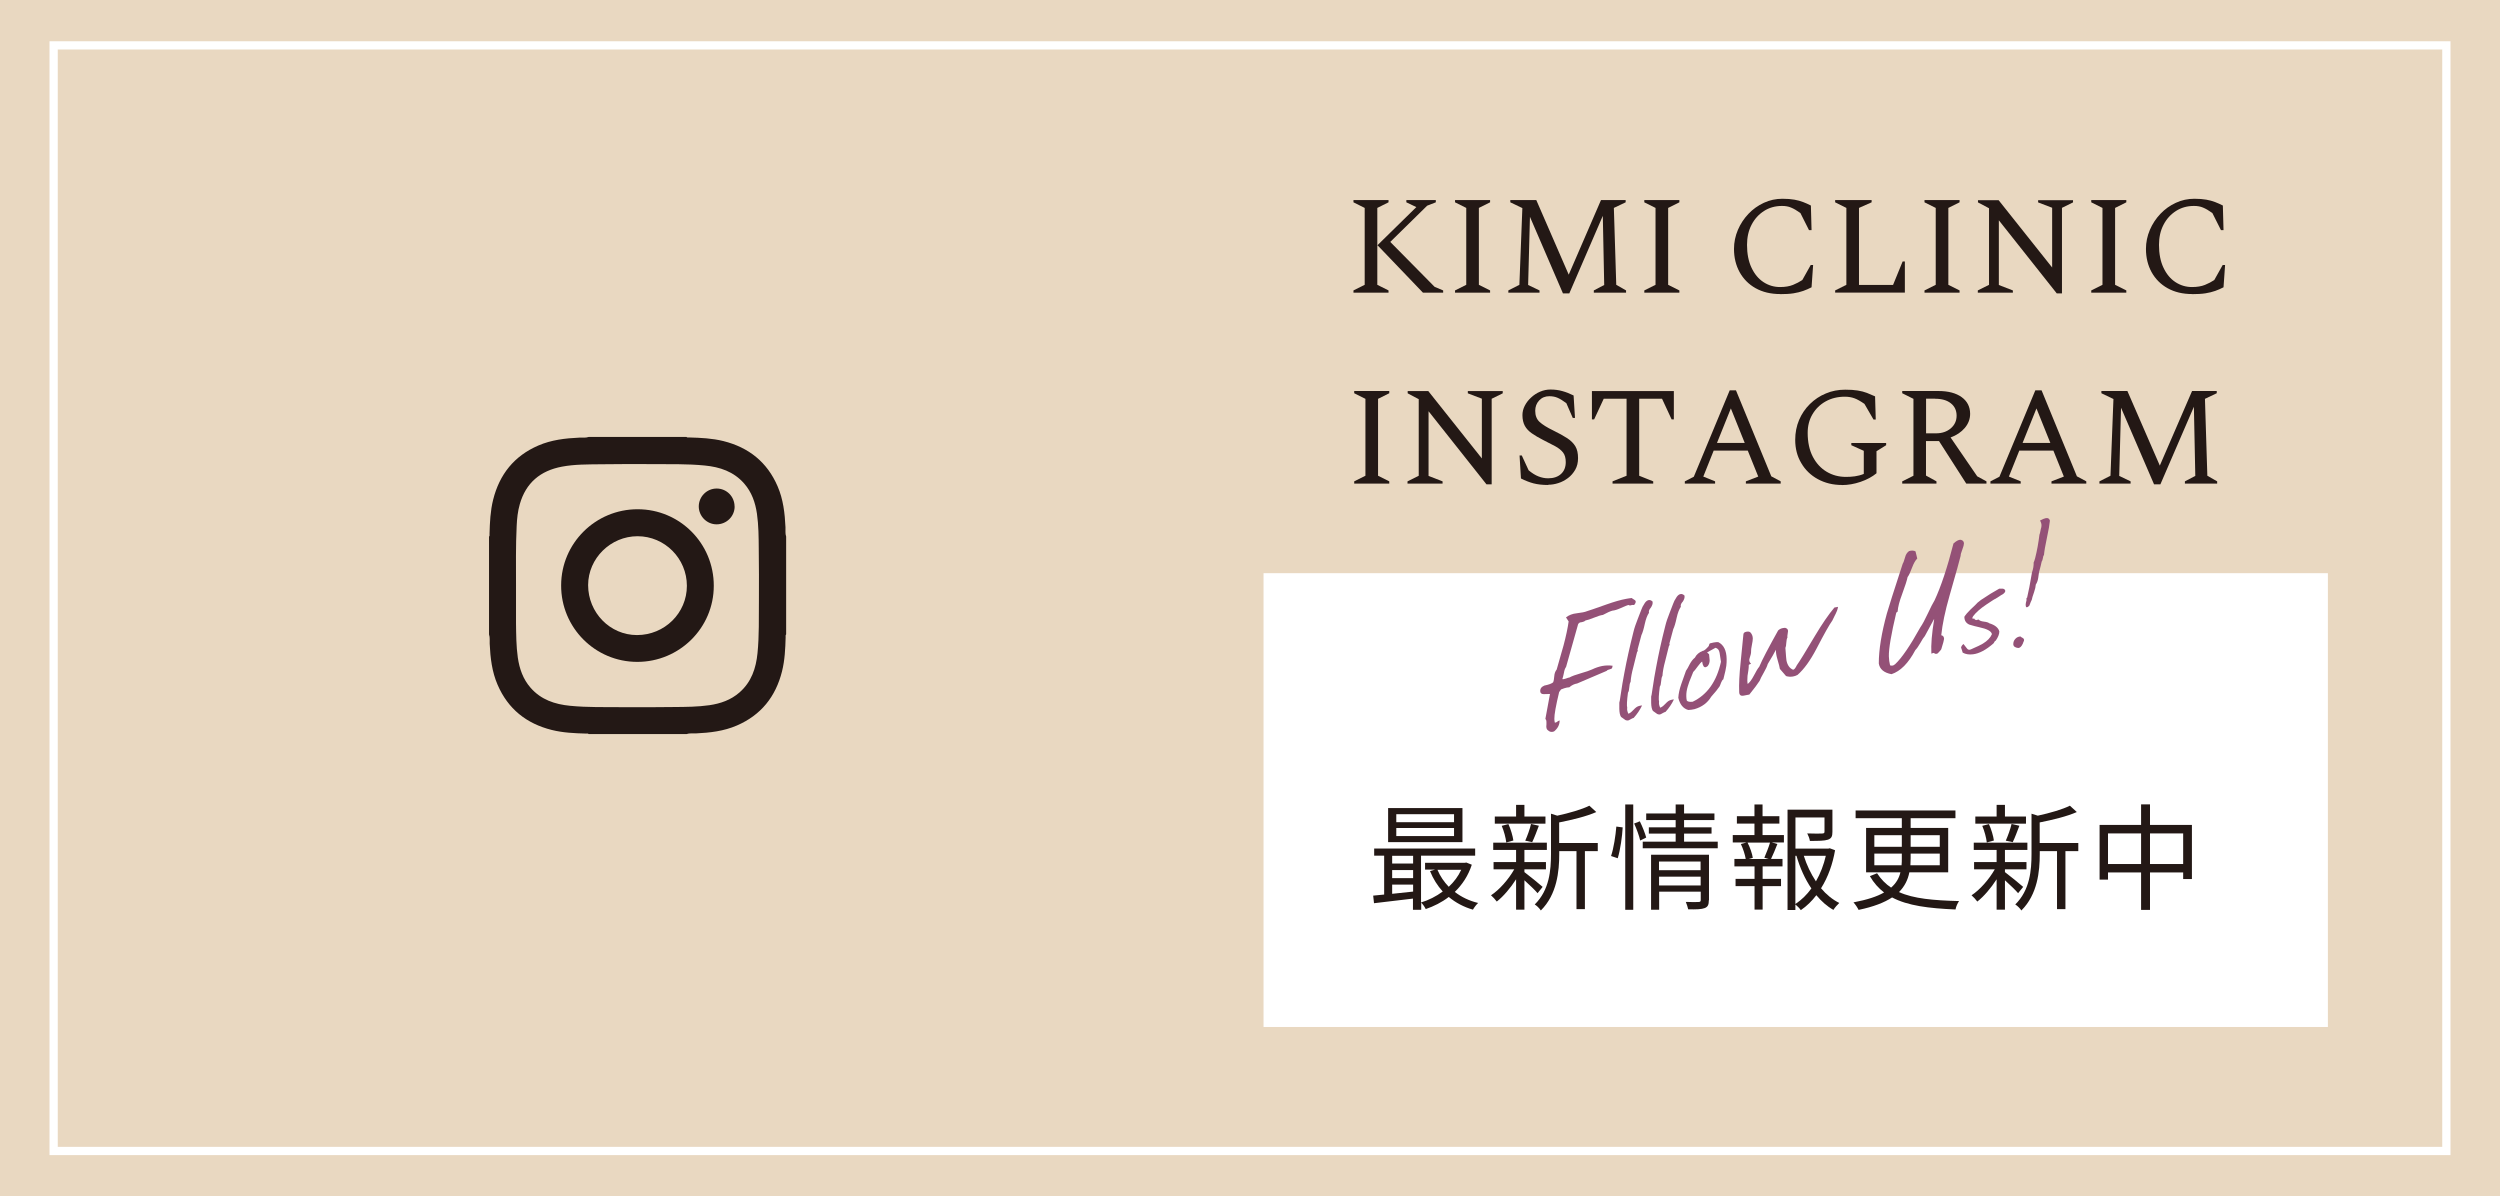<?xml version="1.0" encoding="UTF-8"?><svg id="_レイヤー_2" xmlns="http://www.w3.org/2000/svg" viewBox="0 0 303 145"><defs><style>.cls-1{fill:#945177;}.cls-1,.cls-2,.cls-3,.cls-4{stroke-width:0px;}.cls-2{fill:#e9d8c1;}.cls-5{fill:none;stroke:#fff;stroke-miterlimit:10;}.cls-3{fill:#231815;}.cls-4{fill:#fff;}</style></defs><g id="_ヘッダー"><rect class="cls-2" width="303" height="145"/><rect class="cls-5" x="6.5" y="5.5" width="290" height="134"/><path class="cls-3" d="M59.27,76.9v-11.86c.1-.1.05-.22.06-.34.04-1.39.1-2.78.44-4.14.77-3.07,2.55-5.3,5.47-6.56,1.59-.69,3.27-.88,4.98-.96.37-.02.76.05,1.12-.08h11.86c.1.1.22.05.34.06,1.39.04,2.78.1,4.14.44,3.07.77,5.3,2.55,6.56,5.47.69,1.59.88,3.27.96,4.98.02.37-.05.76.08,1.12v11.86c-.1.1-.05.22-.06.34-.04,1.39-.1,2.78-.44,4.14-.77,3.07-2.55,5.3-5.47,6.56-1.59.69-3.27.88-4.98.96-.37.02-.76-.05-1.12.08h-11.86c-.1-.1-.22-.05-.34-.06-1.39-.04-2.78-.1-4.14-.44-3.07-.77-5.3-2.55-6.56-5.47-.69-1.59-.88-3.27-.96-4.98-.02-.37.05-.76-.08-1.12ZM62.54,70.97c0,1.5-.01,3,0,4.5.02,1.41.02,2.83.22,4.24.2,1.35.63,2.6,1.55,3.65,1.27,1.45,2.94,2,4.77,2.18,2.12.21,4.25.15,6.38.17,2.09.02,4.19,0,6.28-.02,1.41-.01,2.83-.02,4.24-.22,1.35-.2,2.6-.63,3.65-1.55,1.45-1.27,2-2.94,2.18-4.77.21-2.12.15-4.25.17-6.38.02-2.09,0-4.19-.02-6.28-.01-1.41-.02-2.83-.22-4.24-.2-1.35-.63-2.6-1.55-3.65-1.27-1.45-2.94-2-4.77-2.18-2.12-.21-4.25-.15-6.38-.17-2.09-.02-4.19,0-6.28.02-1.56.02-3.12,0-4.66.29-2.6.49-4.36,1.95-5.1,4.54-.25.86-.34,1.75-.38,2.64-.12,2.41-.08,4.83-.08,7.24Z"/><path class="cls-3" d="M77.28,61.72c5.12,0,9.24,4.15,9.23,9.28,0,5.1-4.16,9.22-9.27,9.22-5.12,0-9.25-4.16-9.23-9.28.01-5.1,4.16-9.22,9.27-9.22ZM77.28,64.99c-3.28,0-5.99,2.68-6,5.92,0,3.34,2.65,6.06,5.92,6.06,3.35,0,6.05-2.66,6.05-5.97,0-3.31-2.68-6.01-5.98-6.01Z"/><path class="cls-3" d="M89.04,61.38c0,1.2-.98,2.17-2.19,2.17-1.18,0-2.15-.98-2.16-2.16,0-1.2.97-2.18,2.17-2.18,1.21,0,2.17.97,2.17,2.18Z"/><path class="cls-3" d="M164.04,35.47v-.27l1.36-.68v-9.32l-1.36-.68v-.27h4.25v.27l-1.36.68v9.32l1.36.68v.27h-4.25ZM166.95,29.72l4.71-4.62-1.21-.58v-.27h3.57v.27l-1.05.41-4.47,4.39,5.37,5.44,1.04.44v.27h-2.45l-5.51-5.75Z"/><path class="cls-3" d="M176.35,35.47v-.27l1.36-.68v-9.32l-1.36-.68v-.27h4.25v.27l-1.36.68v9.32l1.36.68v.27h-4.25Z"/><path class="cls-3" d="M182.81,35.47v-.27l1.34-.68.36-9.3-1.46-.7v-.27h3.15l3.93,9.04,3.91-9.04h2.99v.27l-1.43.68.29,9.32,1.19.68v.27h-3.91v-.27l1.26-.66-.17-8.38-4.06,9.4h-.77l-4-9.28-.22,8.26,1.38.66v.27h-3.77Z"/><path class="cls-3" d="M199.29,35.47v-.27l1.36-.68v-9.32l-1.36-.68v-.27h4.25v.27l-1.36.68v9.32l1.36.68v.27h-4.25Z"/><path class="cls-3" d="M215.77,35.64c-1.16,0-2.15-.24-2.99-.71s-1.48-1.12-1.94-1.95c-.45-.82-.68-1.76-.68-2.81,0-.8.16-1.57.47-2.3.31-.73.74-1.38,1.28-1.95s1.16-1.01,1.87-1.34c.71-.33,1.46-.49,2.25-.49.57,0,1.05.04,1.45.11.4.07.75.17,1.06.29s.63.26.94.42l.08,2.98h-.31l-1.04-2.07c-.43-.31-.81-.53-1.13-.66-.32-.14-.69-.2-1.1-.2-.82,0-1.54.2-2.18.61-.64.41-1.15.97-1.51,1.67-.37.71-.55,1.52-.55,2.44,0,1.08.18,2,.54,2.76.36.77.84,1.35,1.45,1.75.61.4,1.28.6,2.01.6.62,0,1.15-.09,1.57-.26.42-.17.8-.37,1.13-.59l1.02-1.82h.29l-.19,2.7c-.33.17-.67.32-1.01.44s-.74.22-1.18.29c-.44.07-.98.1-1.6.1Z"/><path class="cls-3" d="M222.42,35.47v-.27l1.36-.68v-9.32l-1.36-.68v-.27h4.42v.27l-1.53.68v9.33h4.13l1.16-2.84h.27v3.77h-8.45Z"/><path class="cls-3" d="M233.25,35.47v-.27l1.36-.68v-9.32l-1.36-.68v-.27h4.25v.27l-1.36.68v9.32l1.36.68v.27h-4.25Z"/><path class="cls-3" d="M239.71,35.47v-.27l1.36-.68v-9.28l-1.34-.71v-.27h2.5l6.49,8.16v-7.24l-1.7-.65v-.27h4.23v.27l-1.34.66v10.37h-.63l-7.02-8.86v7.84l1.7.66v.27h-4.25Z"/><path class="cls-3" d="M253.46,35.47v-.27l1.36-.68v-9.32l-1.36-.68v-.27h4.25v.27l-1.36.68v9.32l1.36.68v.27h-4.25Z"/><path class="cls-3" d="M265.7,35.64c-1.16,0-2.15-.24-2.99-.71s-1.48-1.12-1.94-1.95c-.45-.82-.68-1.76-.68-2.81,0-.8.16-1.57.47-2.3.31-.73.74-1.38,1.28-1.95s1.16-1.01,1.87-1.34c.71-.33,1.46-.49,2.25-.49.57,0,1.05.04,1.45.11.4.07.75.17,1.06.29s.63.26.94.42l.08,2.98h-.31l-1.04-2.07c-.43-.31-.81-.53-1.13-.66-.32-.14-.69-.2-1.1-.2-.82,0-1.54.2-2.18.61-.64.41-1.15.97-1.51,1.67-.37.71-.55,1.52-.55,2.44,0,1.08.18,2,.54,2.76.36.77.84,1.35,1.45,1.75.61.4,1.28.6,2.01.6.62,0,1.15-.09,1.57-.26.42-.17.8-.37,1.13-.59l1.02-1.82h.29l-.19,2.7c-.33.17-.67.32-1.01.44s-.74.22-1.18.29c-.44.07-.98.1-1.6.1Z"/><path class="cls-3" d="M164.13,58.61v-.27l1.36-.68v-9.32l-1.36-.68v-.27h4.25v.27l-1.36.68v9.32l1.36.68v.27h-4.25Z"/><path class="cls-3" d="M170.59,58.61v-.27l1.36-.68v-9.28l-1.34-.71v-.27h2.5l6.49,8.16v-7.24l-1.7-.65v-.27h4.23v.27l-1.34.66v10.37h-.63l-7.02-8.86v7.84l1.7.66v.27h-4.25Z"/><path class="cls-3" d="M187.64,58.78c-.7,0-1.3-.07-1.79-.2s-.99-.33-1.51-.59l-.17-2.79h.27l.83,1.8c.41.34.8.59,1.19.74.38.15.78.23,1.17.23.67,0,1.19-.18,1.57-.53.38-.35.57-.83.57-1.43,0-.5-.11-.89-.33-1.17-.22-.28-.54-.54-.95-.76-.41-.22-.9-.47-1.47-.76-.53-.27-.99-.54-1.36-.8-.37-.26-.66-.56-.85-.91s-.29-.78-.29-1.3c0-.38.09-.76.28-1.13.19-.37.44-.7.77-1,.32-.3.69-.54,1.09-.71.4-.17.82-.26,1.25-.26.52,0,1,.06,1.45.19.44.12.9.3,1.36.53l.17,2.72h-.27l-.78-1.79c-.4-.29-.74-.51-1.04-.64-.29-.13-.63-.2-1.02-.2-.5,0-.91.17-1.23.51-.32.34-.48.76-.48,1.26,0,.58.18,1.03.53,1.35.35.32.9.67,1.65,1.03.69.34,1.26.65,1.7.94.44.29.77.62.99.99.22.37.32.85.32,1.43,0,.53-.11,1-.34,1.4s-.52.74-.88,1.01c-.36.27-.75.48-1.17.61-.42.14-.83.2-1.21.2Z"/><path class="cls-3" d="M195.44,58.61v-.27l1.7-.68v-9.33h-2.77l-1.16,2.5h-.27v-3.43h9.93v3.43h-.27l-1.16-2.5h-2.77v9.33l1.7.68v.27h-4.93Z"/><path class="cls-3" d="M204.2,58.61v-.27l1.09-.56,4.35-10.47h.76l4.28,10.42,1.14.61v.27h-4.22v-.27l1.5-.58-1.27-3.15h-4.13l-1.26,3.15,1.43.58v.27h-3.67ZM208.09,53.68h3.37l-1.68-4.18-1.68,4.18Z"/><path class="cls-3" d="M223.24,58.78c-1.09,0-2.06-.24-2.92-.71s-1.53-1.12-2.01-1.95c-.49-.82-.73-1.76-.73-2.81,0-.87.16-1.68.47-2.41s.75-1.38,1.31-1.93c.56-.55,1.2-.98,1.93-1.28.72-.31,1.51-.46,2.35-.46.59,0,1.09.03,1.51.1s.79.16,1.12.29.66.27.99.42l.08,2.81h-.27l-1.1-1.9c-.48-.33-.88-.56-1.22-.68-.33-.12-.72-.19-1.15-.19-.87,0-1.65.19-2.33.57-.68.38-1.21.9-1.6,1.56-.39.66-.58,1.41-.58,2.25,0,1.13.21,2.1.62,2.89.41.79.97,1.4,1.67,1.82.7.42,1.48.63,2.35.63.37,0,.73-.02,1.08-.07s.71-.14,1.08-.29v-2.8l-1.51-.68v-.27h4.22v.27l-1.17.73v2.67c-.52.43-1.17.78-1.93,1.04s-1.52.39-2.25.39Z"/><path class="cls-3" d="M230.55,58.61v-.27l1.36-.68v-9.32l-1.36-.68v-.27h4.39c1.19,0,2.13.25,2.81.74s1.03,1.17,1.03,2.03c0,.63-.22,1.2-.65,1.71-.43.5-1,.89-1.72,1.15l3.23,4.71,1.12.61v.27h-2.45l-3.3-5.15h-1.58v4.18l1.27.7v.27h-4.16ZM234.54,48.32h-1.1v4.2h1.21c.71,0,1.31-.2,1.78-.6.47-.4.71-.92.71-1.54s-.23-1.14-.7-1.5c-.46-.37-1.09-.55-1.89-.55Z"/><path class="cls-3" d="M241.24,58.61v-.27l1.09-.56,4.35-10.47h.76l4.28,10.42,1.14.61v.27h-4.22v-.27l1.5-.58-1.27-3.15h-4.13l-1.26,3.15,1.43.58v.27h-3.67ZM245.13,53.68h3.37l-1.68-4.18-1.68,4.18Z"/><path class="cls-3" d="M254.45,58.61v-.27l1.34-.68.36-9.3-1.46-.7v-.27h3.15l3.93,9.04,3.91-9.04h2.99v.27l-1.43.68.29,9.32,1.19.68v.27h-3.91v-.27l1.26-.66-.17-8.38-4.06,9.4h-.77l-4-9.28-.22,8.26,1.38.66v.27h-3.77Z"/><rect class="cls-4" x="153.14" y="69.47" width="129" height="55"/><path class="cls-3" d="M178.38,104.81c-.43,1.33-1.16,2.42-2.06,3.29.8.62,1.75,1.08,2.83,1.34-.22.2-.5.57-.63.81-1.12-.32-2.1-.85-2.93-1.54-.85.66-1.81,1.13-2.79,1.47-.11-.24-.36-.6-.55-.78v.87h-1v-1.36c-1.71.21-3.42.41-4.72.56l-.1-.92c.39-.03.84-.07,1.33-.13v-4.71h-1.21v-.87h12.24v.87h-6.56v5.67c.92-.28,1.83-.73,2.63-1.33-.64-.7-1.16-1.53-1.54-2.47l.6-.18h-1.2v-.83h4.82l.18-.03.63.25ZM177.25,102.07h-9.01v-4.13h9.01v4.13ZM168.73,103.72v.94h2.54v-.94h-2.54ZM168.73,106.43h2.54v-.98h-2.54v.98ZM168.73,108.33c.8-.08,1.67-.17,2.54-.27v-.85h-2.54v1.12ZM176.23,98.68h-7v.97h7v-.97ZM176.23,100.35h-7v.98h7v-.98ZM174.22,105.42c.32.77.8,1.47,1.37,2.06.63-.59,1.15-1.27,1.51-2.06h-2.89Z"/><path class="cls-3" d="M186.36,108.26c-.29-.35-1.01-1.04-1.6-1.57v3.56h-1.01v-3.68c-.69,1.08-1.56,2.09-2.34,2.7-.17-.24-.48-.57-.7-.76,1.01-.66,2.12-1.92,2.82-3.15h-2.51v-.88h2.73v-1.47h-2.77v-.88h6.5v.88h-2.72v1.47h2.61v.88h-2.61v.34c.53.39,1.89,1.5,2.21,1.79l-.62.77ZM187.31,99.83h-6.14v-.87h2.58v-1.41h1.01v1.41h2.55v.87ZM182.56,102.11c-.06-.55-.28-1.39-.55-2.02l.81-.21c.29.63.53,1.46.6,1.99l-.87.24ZM184.86,101.89c.25-.56.57-1.43.7-2.03l.95.22c-.27.7-.55,1.48-.81,1.99l-.84-.18ZM193.66,103.16h-1.57v7.03h-1.02v-7.03h-2.09v.35c0,2.09-.27,4.89-2.23,6.84-.13-.22-.5-.59-.74-.73,1.78-1.74,1.97-4.16,1.97-6.12v-4.88l.76.24c1.43-.31,3-.76,3.89-1.21l.84.77c-1.19.53-2.94.95-4.5,1.26v2.49h4.68v.98Z"/><path class="cls-3" d="M195.26,103.75c.32-.94.55-2.47.64-3.57l.77.1c-.06,1.09-.28,2.7-.6,3.74l-.81-.27ZM196.98,97.5h.97v12.77h-.97v-12.77ZM198.75,99.55c.31.62.64,1.46.77,1.96l-.73.36c-.11-.53-.43-1.4-.73-2.06l.69-.27ZM208.19,102.01v.8h-9.09v-.8h3.99v-.98h-3.25v-.76h3.25v-.88h-3.57v-.8h3.57v-1.09h1.02v1.09h3.68v.8h-3.68v.88h3.33v.76h-3.33v.98h4.08ZM207.11,109.11c0,.53-.11.8-.5.95s-1.01.17-2,.15c-.06-.25-.17-.63-.29-.9.7.03,1.37.03,1.54.01.2,0,.27-.06.27-.24v-1.01h-5.04v2.19h-.98v-6.67h7.02v5.51ZM201.07,104.42v1.05h5.04v-1.05h-5.04ZM206.12,107.32v-1.07h-5.04v1.07h5.04Z"/><path class="cls-3" d="M213.63,101.21h2.58v.9h-1.46l.67.18c-.25.64-.53,1.32-.77,1.81h1.39v.91h-2.41v1.51h2.23v.88h-2.23v2.84h-.98v-2.84h-2.3v-.88h2.3v-1.51h-2.44v-.91h1.37c-.08-.5-.32-1.25-.59-1.81l.69-.18h-1.67v-.9h2.63v-1.39h-2.13v-.9h2.13v-1.42h.98v1.42h2.04v.9h-2.04v1.39ZM213.84,103.95c.22-.5.53-1.29.69-1.83h-2.73c.31.59.57,1.37.64,1.85l-.49.14h2.42l-.53-.15ZM222.41,103.05c-.29,1.68-.85,3.26-1.7,4.61.64.76,1.39,1.37,2.21,1.78-.22.2-.55.57-.71.84-.77-.43-1.46-1.05-2.07-1.78-.53.7-1.16,1.32-1.88,1.81-.14-.21-.42-.49-.66-.69v.67h-.95v-12.16h5.44v2.69c0,.52-.1.8-.55.95-.42.14-1.12.15-2.18.15-.04-.28-.18-.64-.32-.91.87.03,1.6.03,1.81.01.22-.01.28-.06.28-.22v-1.72h-3.52v3.77h3.98l.18-.04.64.24ZM217.61,109.56c.74-.49,1.39-1.13,1.93-1.88-.78-1.15-1.39-2.51-1.81-3.96h-.13v5.84ZM218.62,103.72c.35,1.11.85,2.17,1.47,3.1.55-.95.95-2.02,1.2-3.1h-2.67Z"/><path class="cls-3" d="M231.41,105.74c-.17.87-.55,1.67-1.25,2.38,1.76.8,4.17,1.01,7.28,1.09-.18.25-.38.69-.43,1.02-3.24-.14-5.79-.45-7.69-1.46-.94.62-2.24,1.13-4.06,1.51-.11-.24-.39-.67-.62-.91,1.67-.32,2.86-.71,3.71-1.2-.67-.52-1.25-1.16-1.72-1.98l.87-.35c.48.73,1.04,1.3,1.7,1.74.64-.55.97-1.18,1.13-1.85h-4.16v-5.38h4.33v-1.18h-5.6v-.94h12.1v.94h-5.43v1.18h4.55v5.38h-4.71ZM227.17,102.63h3.33v-1.4h-3.33v1.4ZM230.47,104.87c.03-.28.03-.57.03-.85v-.56h-3.33v1.41h3.31ZM235.1,103.46h-3.53v.57c0,.28-.01.57-.03.84h3.56v-1.41ZM231.57,101.23v1.4h3.53v-1.4h-3.53Z"/><path class="cls-3" d="M244.6,108.26c-.29-.35-1.01-1.04-1.6-1.57v3.56h-1.01v-3.68c-.69,1.08-1.56,2.09-2.34,2.7-.17-.24-.48-.57-.7-.76,1.01-.66,2.12-1.92,2.82-3.15h-2.51v-.88h2.73v-1.47h-2.77v-.88h6.5v.88h-2.72v1.47h2.61v.88h-2.61v.34c.53.39,1.89,1.5,2.21,1.79l-.62.77ZM245.55,99.83h-6.14v-.87h2.58v-1.41h1.01v1.41h2.55v.87ZM240.8,102.11c-.06-.55-.28-1.39-.55-2.02l.81-.21c.29.63.53,1.46.6,1.99l-.87.24ZM243.1,101.89c.25-.56.57-1.43.7-2.03l.95.22c-.27.7-.55,1.48-.81,1.99l-.84-.18ZM251.9,103.16h-1.57v7.03h-1.02v-7.03h-2.09v.35c0,2.09-.27,4.89-2.23,6.84-.13-.22-.5-.59-.74-.73,1.78-1.74,1.97-4.16,1.97-6.12v-4.88l.76.24c1.43-.31,3-.76,3.89-1.21l.84.77c-1.19.53-2.94.95-4.5,1.26v2.49h4.68v.98Z"/><path class="cls-3" d="M265.66,99.98v6.56h-1.06v-.8h-4.02v4.54h-1.08v-4.54h-4.01v.87h-1.02v-6.63h5.03v-2.49h1.08v2.49h5.08ZM259.5,104.72v-3.71h-4.01v3.71h4.01ZM264.6,104.72v-3.71h-4.02v3.71h4.02Z"/><path class="cls-1" d="M197.88,73.31l-.14.03c-.14.06-.26.05-.38-.02-.14.04-.46.17-.95.39-.4.18-.73.28-.98.3-.26.07-.65.24-1.16.52-.25.03-.61.14-1.07.33-.46.19-.81.3-1.03.34-.09.09-.22.16-.39.19l-.14.03c-.16,0-.28.08-.37.23l-1.46,5.18c-.12.16-.21.4-.26.72-.08.39-.15.64-.19.75.05.04.18.02.4-.05.26-.1.41-.14.44-.13.31-.17.77-.34,1.4-.52s1.07-.33,1.35-.46c.42-.2.83-.34,1.23-.42.44-.08.86-.09,1.27-.03-.03.21-.07.32-.13.35-.06.03-.19.08-.4.14-.08.02-.14.06-.19.13-.79.33-1.98.85-3.58,1.53-.33.05-.65.2-.95.46-.08,0-.17.01-.28.03-.19.04-.43.11-.72.23l-.23.32c-.4,1.66-.59,2.74-.58,3.24,0,.17.02.33.06.47h.02c.12-.03.2-.06.23-.09.09-.09.2-.15.33-.18,0,.52-.23.97-.68,1.33-.28.11-.52.07-.74-.14-.17-.11-.23-.34-.18-.7,0-.11,0-.21,0-.3,0-.18-.05-.31-.13-.37l.56-3.03c-.23.01-.49.02-.75.02-.27,0-.41-.11-.43-.32-.03-.33.14-.57.5-.72.51-.1.86-.23,1.05-.38.08-.14.12-.39.15-.77.02-.31.12-.58.29-.79.4-1.37.68-2.35.84-2.95.3-1.13.5-2.09.61-2.88l-.32-.49c.35-.28.79-.45,1.3-.5.59-.07,1.01-.15,1.26-.26.19-.05.97-.32,2.35-.81.93-.33,1.73-.56,2.38-.68.23-.04.46-.08.68-.1.02.03.11.09.29.2.13.07.19.15.19.24,0,.12-.06.26-.18.4-.06,0-.13,0-.19.01Z"/><path class="cls-1" d="M200.03,73.71c-.17.22-.22.4-.17.56-.21.3-.38.75-.51,1.34-.14.66-.28,1.11-.41,1.37-.1.36-.26.94-.47,1.75.05.1.03.2-.06.31-.01.06-.16.67-.45,1.81-.19.7-.3,1.29-.33,1.79-.09.14-.14.36-.16.67-.02.3-.07.52-.16.64-.13.98-.16,1.59-.09,1.84-.04.18,0,.41.13.71.16-.04.33-.16.51-.35.24-.25.4-.39.46-.43.17-.12.4-.2.7-.22-.27.56-.61,1.06-1.02,1.51-.09.02-.21.07-.36.16-.15.09-.25.14-.31.15-.09.02-.21,0-.33-.05-.32-.22-.49-.34-.53-.38-.13-.19-.2-.52-.21-.97,0-.21,0-.47,0-.76.03-.07.08-.33.14-.79.16-1.11.32-2.04.47-2.81.29-1.56.66-3.21,1.1-4.96.11-.47.29-.99.52-1.57.28-.73.43-1.11.44-1.14.06-.2.2-.47.43-.82.14-.19.29-.31.46-.34.16-.03.31.03.47.18.05.24-.04.51-.26.81Z"/><path class="cls-1" d="M203.89,72.98c-.17.22-.22.4-.17.56-.21.3-.38.75-.51,1.34-.14.66-.28,1.11-.41,1.37-.1.36-.26.94-.47,1.75.05.1.03.2-.06.31-.01.06-.16.67-.45,1.81-.19.7-.3,1.29-.33,1.79-.09.14-.14.36-.16.67-.02.3-.07.52-.16.64-.13.98-.16,1.59-.09,1.84-.04.18,0,.42.13.71.16-.05.33-.16.51-.35.24-.25.4-.39.46-.43.17-.12.4-.2.7-.22-.27.56-.61,1.06-1.02,1.51-.09.02-.21.07-.36.16-.15.09-.25.14-.31.15-.09.02-.2,0-.33-.05-.32-.22-.49-.34-.53-.38-.13-.19-.2-.52-.21-.97,0-.21,0-.47,0-.76.03-.07.08-.33.14-.79.16-1.11.32-2.04.47-2.81.29-1.56.65-3.21,1.1-4.96.11-.47.29-.99.52-1.57.28-.73.43-1.11.44-1.14.06-.2.2-.47.43-.82.14-.19.29-.31.46-.34.16-.03.31.03.48.18.05.24-.04.51-.26.81Z"/><path class="cls-1" d="M208.89,82.31c-.12.08-.22.23-.29.42-.1.28-.17.44-.2.48-.18.28-.52.69-1,1.23-.45.75-1.13,1.25-2.03,1.51-.25.06-.5.09-.75.1-.62-.17-1.02-.67-1.21-1.48.03-.5.15-1.05.36-1.66.13-.36.32-.9.57-1.61.12-.16.28-.44.47-.83.19-.34.4-.6.61-.76.19-.38.51-.65.94-.82.16,0,.41-.2.76-.61-.02-.06.02-.16.11-.3.17-.05.33-.08.47-.11.23-.04.42-.06.56-.04.65.32.99,1,1.01,2.04,0,.26,0,.53-.04.82-.03.29-.15.82-.35,1.6ZM208.41,79.11c-.05-.33-.22-.53-.49-.6l-1.02.56.24.23c.02.17.04.41.07.72,0,.28-.08.51-.24.71-.08.06-.15.1-.23.13-.22.06-.37-.17-.44-.68-.14.09-.31.28-.53.58-.26.36-.44.58-.55.68-.42,1-.63,1.58-.66,1.74-.13.42-.19.82-.18,1.19,0,.18.02.36.06.54.11.13.35.18.71.14,1.76-.84,2.91-2.46,3.43-4.84-.06-.42-.11-.79-.17-1.12Z"/><path class="cls-1" d="M222.44,74.47c-.1.2-.22.45-.36.74-.35.48-.99,1.62-1.93,3.43-.75,1.43-1.51,2.48-2.29,3.16-.19.1-.36.16-.54.19-.28.05-.56.04-.85-.05-.18-.21-.43-.5-.75-.87-.02-.18-.12-.56-.29-1.14-.14-.47-.2-.86-.19-1.18-.2.39-.52.97-.99,1.73-.07.26-.23.61-.49,1.06-.26.45-.42.77-.49.97-.24.38-.66.94-1.25,1.67l-.68.13c-.36.07-.54-.07-.55-.43-.04-.94.02-2.13.17-3.56.1-1.03.21-2.17.34-3.43.01-.17.13-.28.34-.32.25-.05.42-.02.52.09.18.2.27.43.28.71,0,.17-.03.44-.11.8-.08.37-.11.64-.1.8.01.17-.05.44-.18.82-.09.25-.03.46.18.66-.19.07-.28.11-.28.14v.07c0,.15-.01.36-.05.61-.05.35-.09.56-.1.64-.04.42-.03.75.02.99.25-.2.5-.54.75-1.02.28-.55.5-.9.65-1.07.35-.84,1.12-2.3,2.29-4.4.17-.16.36-.25.58-.29.08-.01.17-.02.26-.03.24.06.36.19.36.39,0,.06-.02.18-.05.37-.04.18-.04.32-.02.41-.08.14-.12.35-.14.65-.01.29-.05.5-.11.62.07.94.11,1.44.13,1.52.12.58.39.95.8,1.12.14-.01.29-.19.46-.55.32-.44,1.05-1.63,2.19-3.55.86-1.44,1.64-2.58,2.36-3.44l.44-.08c-.05.32-.17.63-.33.94Z"/><path class="cls-1" d="M234.39,75.06c-.24.45-.61,1.12-1.1,2.03-.14.15-.32.43-.54.83-.23.4-.43.69-.61.87-.84,1.59-1.8,2.56-2.89,2.92-.91-.17-1.43-.6-1.54-1.3,0-1.67.33-3.69.98-6.06.19-.68.83-2.69,1.92-6.03.08-.11.17-.37.29-.79.08-.32.24-.57.48-.74.31-.09.57-.08.78.04.05.19.12.48.21.86-.23.23-.44.6-.63,1.11-.21.56-.38.94-.54,1.14-.07.37-.29,1.06-.67,2.09-.32.84-.5,1.55-.54,2.1l-.16.12c-.62,2.61-.92,4.37-.9,5.29.01.4.06.75.14,1.06.03.07.12.09.26.07.12,0,.25-.07.37-.18.8-.75,1.81-2.23,3.04-4.45.26-.37.56-.93.91-1.68.35-.75.62-1.28.82-1.6.77-1.65,1.54-3.95,2.29-6.89.41-.37.73-.51.95-.43.21.07.31.21.32.42,0,.14-.06.39-.2.75-.14.36-.21.62-.2.75-.07.34-.52,1.94-1.34,4.81-.55,1.92-.88,3.52-1.01,4.82.22.04.33.18.34.44,0,.11-.11.53-.34,1.26-.01.05-.16.21-.43.5-.14.07-.24.08-.3.04l-.21-.1s-.12.04-.26.09c-.06-1.08.06-2.47.34-4.17Z"/><path class="cls-1" d="M239.02,74.94c.08,0,.11,0,.09,0-.01.02-.03.03-.05.03l.26.02c-.01.08.03.12.12.14.02,0,.05,0,.1.03.03-.02.07-.04.12-.04l.16-.03c.08.12.29.21.63.25.34.04.55.11.65.2.69.21,1.1.54,1.22.99,0,.32-.14.69-.44,1.12-.06.01-.12.06-.16.15-.04.09-.08.15-.11.18-.9.79-1.73,1.23-2.48,1.32-.47.06-.89,0-1.25-.2-.14-.46-.2-.65-.2-.56,0-.15.09-.32.29-.49.05.08.2.27.44.56.11.15.27.18.47.09.76-.33,1.24-.56,1.44-.69.56-.34.92-.72,1.1-1.15-.06-.36-.58-.64-1.57-.85-.31-.06-.71-.17-1.18-.31-.4-.19-.59-.5-.59-.95.15-.24.4-.54.75-.88.46-.42.74-.7.85-.83.21-.19.55-.44,1.02-.72.22-.16.75-.49,1.6-.97.28,0,.43.01.45,0,.17.03.27.12.29.27,0,.12-.1.26-.3.4-.11.05-.27.15-.47.29-.21.14-.37.23-.47.29-.05,0-.39.23-1.04.66-.76.51-1.3.99-1.63,1.44,0,.03-.04.11-.11.25h.02Z"/><path class="cls-1" d="M245.16,78.02c-.15.33-.33.51-.55.52-.39-.05-.59-.2-.6-.46,0-.24.07-.46.24-.64.17-.19.38-.29.63-.3l.14.11.1.05c.22.11.26.29.11.53-.02.03-.04.1-.07.2ZM247.73,67.26c-.06.06-.11.18-.13.38-.03.2-.08.34-.15.43-.06.3-.16.71-.3,1.21-.01.03-.06.29-.12.78-.05.32-.15.58-.29.79-.01.23-.08.54-.21.92-.16.46-.26.77-.28.93-.08.14-.17.37-.29.7l-.07.06c-.06.07-.12.12-.19.13-.03,0-.07,0-.12,0-.1-.15-.09-.42.03-.81.01-.05.01-.16,0-.32h.07c.17-.69.37-1.72.6-3.1.15-.41.21-.81.2-1.19.05-.07.1-.24.18-.52.23-.9.4-1.85.52-2.84.03-.04.09-.27.17-.7.06-.15.08-.3.08-.45,0-.18-.06-.37-.18-.57.32-.17.56-.27.7-.29.27-.05.43.05.5.3-.04.45-.16,1.14-.36,2.07-.2.93-.32,1.63-.36,2.1Z"/></g></svg>